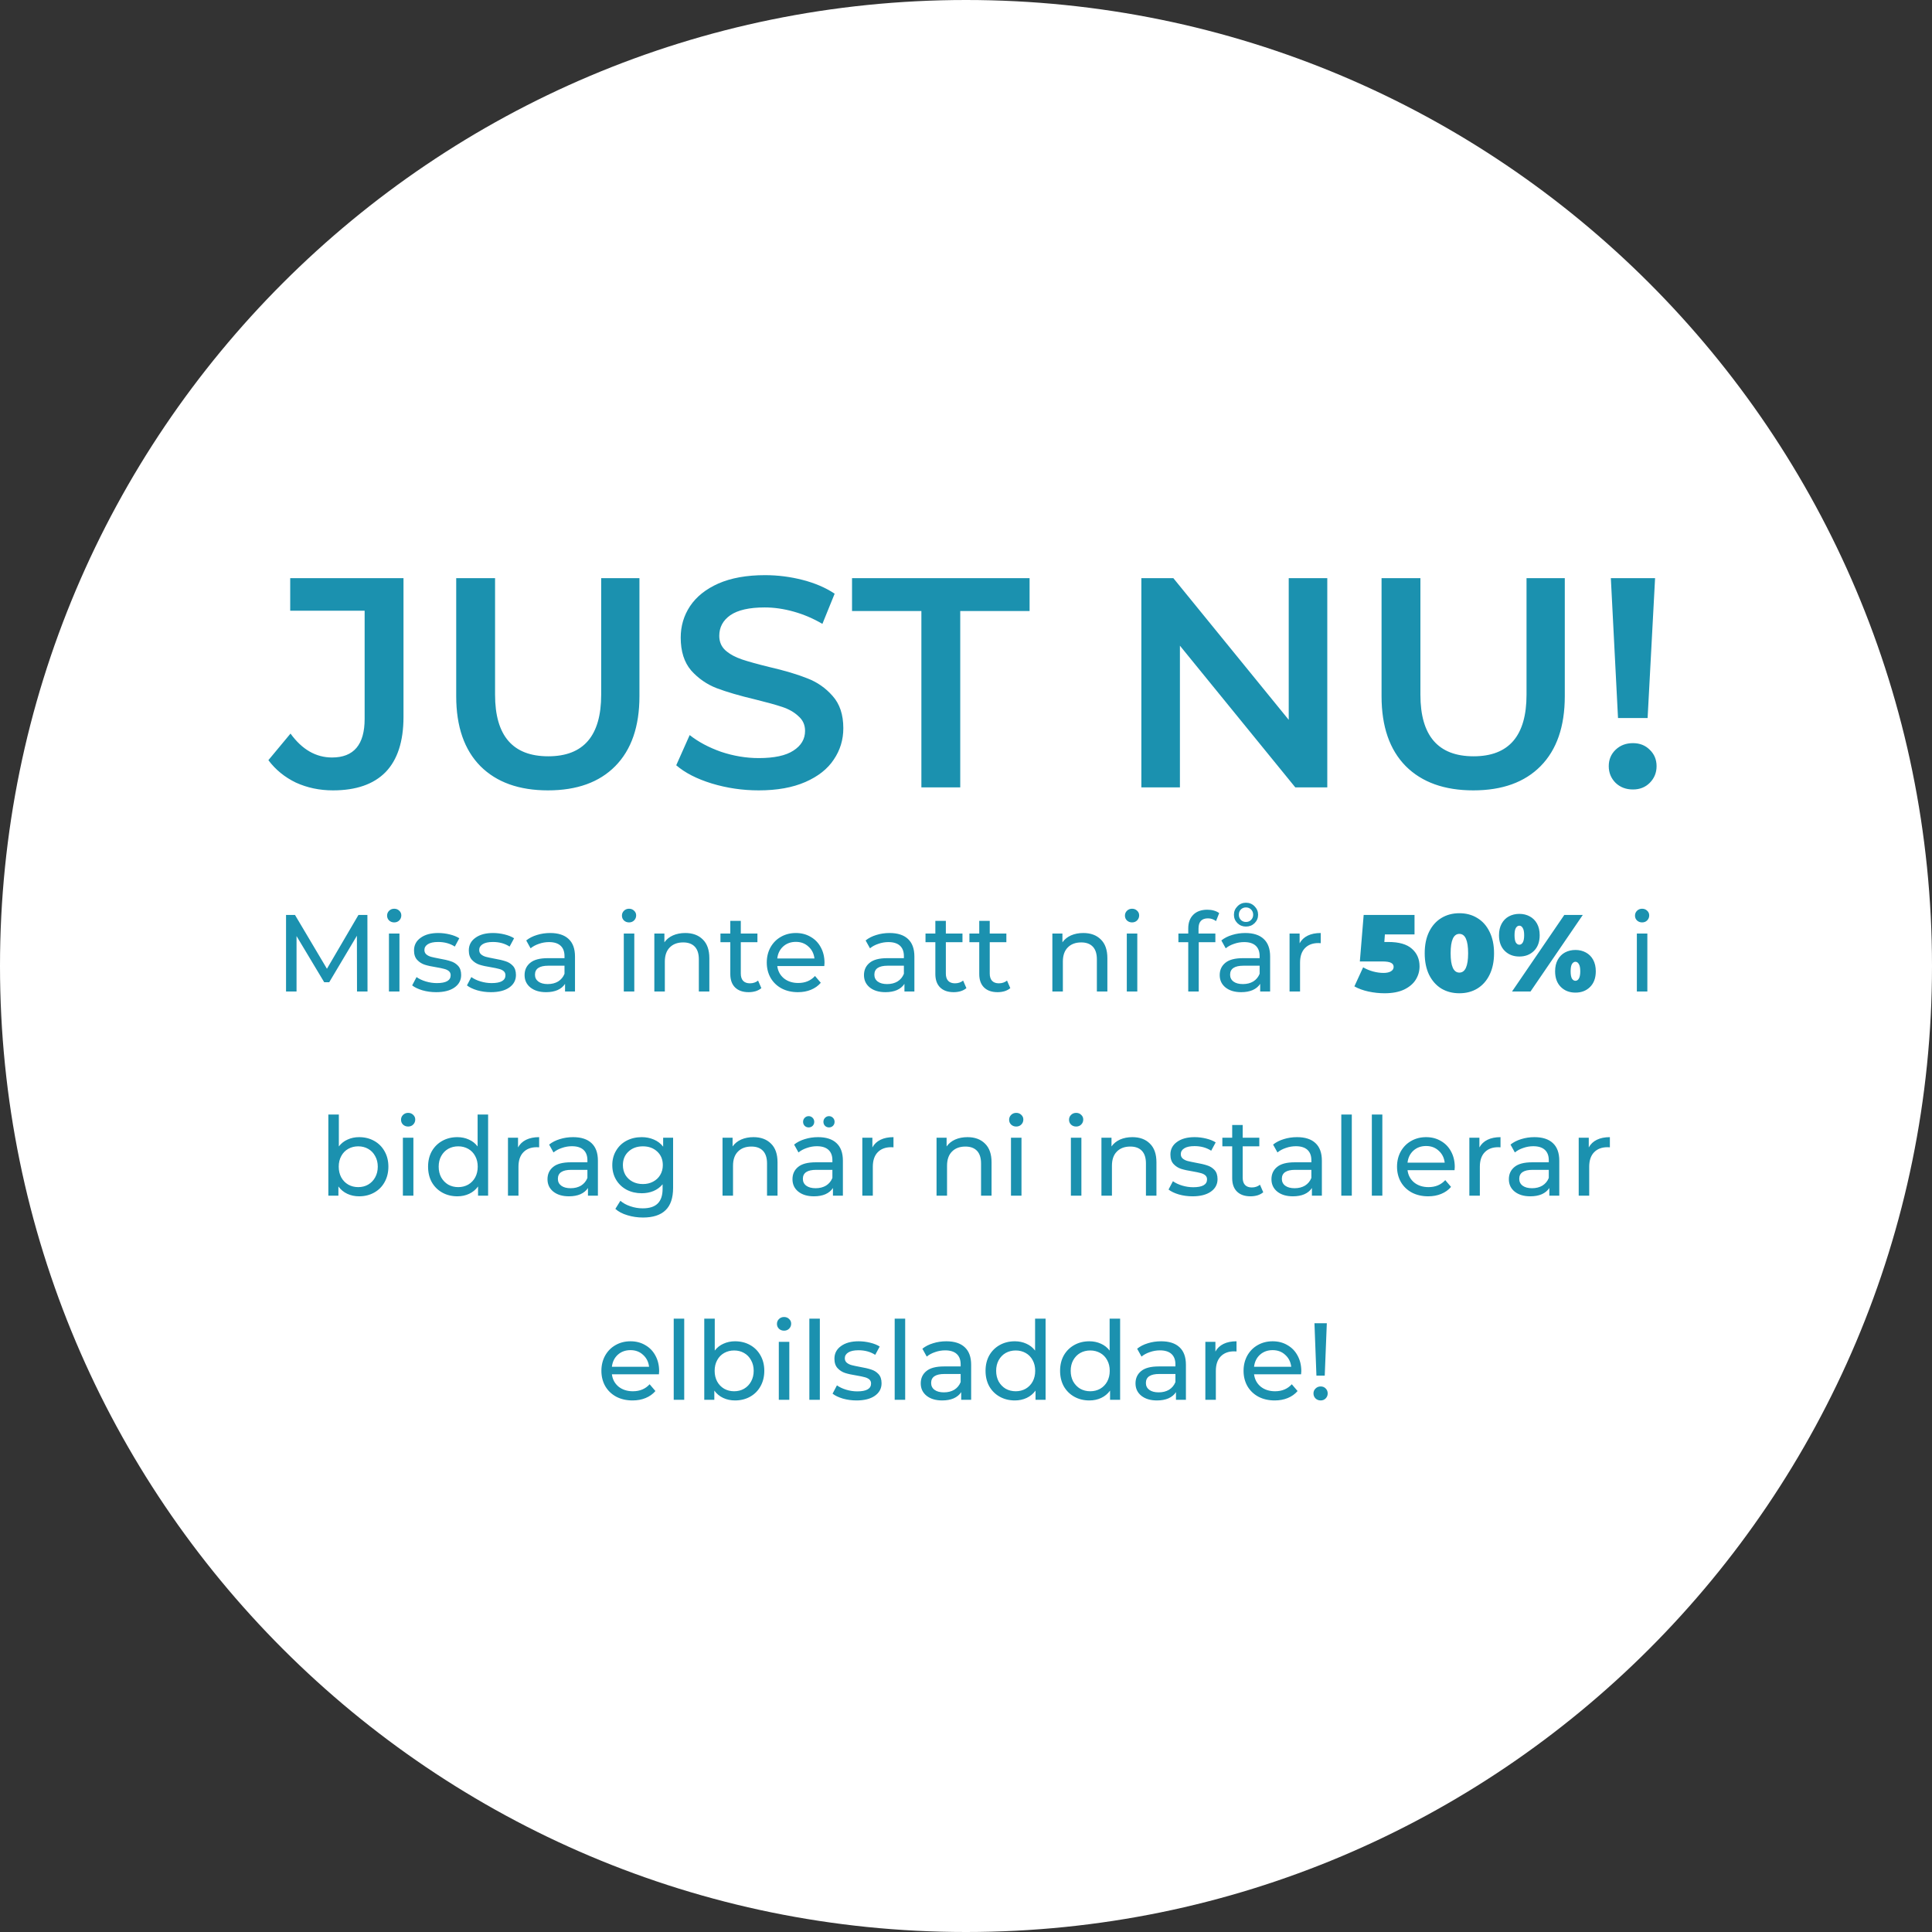 <svg xmlns="http://www.w3.org/2000/svg" width="265" height="265" viewBox="0 0 265 265" fill="none"><rect x="0" y="0" width="265" height="265" fill="#333333" stroke="none"/><path d="M132.5 265C205.678 265 265 205.678 265 132.5C265 59.322 205.678 0 132.5 0C59.322 0 0 59.322 0 132.5C0 205.678 59.322 265 132.5 265Z" fill="white"></path><path d="M45.669 108.41C43.838 108.41 42.143 108.055 40.585 107.344C39.054 106.606 37.797 105.581 36.813 104.269L39.847 100.62C41.432 102.807 43.332 103.9 45.546 103.9C48.526 103.9 50.015 102.137 50.015 98.611V83.769H39.806V79.3H55.345V98.324C55.345 101.686 54.525 104.214 52.885 105.909C51.245 107.576 48.84 108.41 45.669 108.41ZM75.162 108.41C71.199 108.41 68.11 107.303 65.896 105.089C63.682 102.848 62.575 99.65 62.575 95.495V79.3H67.905V95.29C67.905 100.921 70.338 103.736 75.203 103.736C80.041 103.736 82.46 100.921 82.46 95.29V79.3H87.708V95.495C87.708 99.65 86.601 102.848 84.387 105.089C82.201 107.303 79.126 108.41 75.162 108.41ZM104.07 108.41C101.856 108.41 99.71 108.096 97.633 107.467C95.583 106.838 93.957 106.005 92.754 104.966L94.599 100.825C95.774 101.754 97.209 102.52 98.904 103.121C100.626 103.695 102.348 103.982 104.07 103.982C106.202 103.982 107.787 103.64 108.826 102.957C109.892 102.274 110.425 101.372 110.425 100.251C110.425 99.431 110.124 98.761 109.523 98.242C108.949 97.695 108.211 97.272 107.309 96.971C106.407 96.67 105.177 96.329 103.619 95.946C101.432 95.427 99.656 94.907 98.289 94.388C96.95 93.869 95.788 93.062 94.804 91.969C93.847 90.848 93.369 89.345 93.369 87.459C93.369 85.874 93.793 84.439 94.64 83.154C95.514 81.842 96.813 80.803 98.535 80.038C100.284 79.273 102.416 78.89 104.931 78.89C106.68 78.89 108.402 79.109 110.097 79.546C111.792 79.983 113.254 80.612 114.484 81.432L112.803 85.573C111.546 84.835 110.234 84.275 108.867 83.892C107.5 83.509 106.175 83.318 104.89 83.318C102.785 83.318 101.214 83.673 100.175 84.384C99.163 85.095 98.658 86.038 98.658 87.213C98.658 88.033 98.945 88.703 99.519 89.222C100.12 89.741 100.872 90.151 101.774 90.452C102.676 90.753 103.906 91.094 105.464 91.477C107.596 91.969 109.345 92.488 110.712 93.035C112.079 93.554 113.24 94.361 114.197 95.454C115.181 96.547 115.673 98.023 115.673 99.882C115.673 101.467 115.236 102.902 114.361 104.187C113.514 105.472 112.215 106.497 110.466 107.262C108.717 108.027 106.585 108.41 104.07 108.41ZM126.38 83.81H116.868V79.3H141.222V83.81H131.71V108H126.38V83.81ZM182.055 79.3V108H177.668L161.842 88.566V108H156.553V79.3H160.94L176.766 98.734V79.3H182.055ZM202.086 108.41C198.123 108.41 195.034 107.303 192.82 105.089C190.606 102.848 189.499 99.65 189.499 95.495V79.3H194.829V95.29C194.829 100.921 197.262 103.736 202.127 103.736C206.965 103.736 209.384 100.921 209.384 95.29V79.3H214.632V95.495C214.632 99.65 213.525 102.848 211.311 105.089C209.124 107.303 206.049 108.41 202.086 108.41ZM220.949 79.3H227.017L225.992 98.488H221.933L220.949 79.3ZM223.983 108.287C223.026 108.287 222.233 107.986 221.605 107.385C220.976 106.756 220.662 105.991 220.662 105.089C220.662 104.187 220.976 103.435 221.605 102.834C222.233 102.233 223.026 101.932 223.983 101.932C224.912 101.932 225.677 102.233 226.279 102.834C226.907 103.435 227.222 104.187 227.222 105.089C227.222 105.991 226.907 106.756 226.279 107.385C225.677 107.986 224.912 108.287 223.983 108.287Z" fill="#1B91AF"></path><path d="M48.969 136L48.954 128.35L45.159 134.725H44.469L40.674 128.395V136H39.234V125.5H40.464L44.844 132.88L49.164 125.5H50.394L50.409 136H48.969ZM53.35 128.05H54.79V136H53.35V128.05ZM54.07 126.52C53.79 126.52 53.555 126.43 53.365 126.25C53.185 126.07 53.095 125.85 53.095 125.59C53.095 125.33 53.185 125.11 53.365 124.93C53.555 124.74 53.79 124.645 54.07 124.645C54.35 124.645 54.58 124.735 54.76 124.915C54.95 125.085 55.045 125.3 55.045 125.56C55.045 125.83 54.95 126.06 54.76 126.25C54.58 126.43 54.35 126.52 54.07 126.52ZM59.819 136.09C59.169 136.09 58.544 136.005 57.944 135.835C57.344 135.655 56.874 135.43 56.534 135.16L57.134 134.02C57.484 134.27 57.909 134.47 58.409 134.62C58.909 134.77 59.414 134.845 59.924 134.845C61.184 134.845 61.814 134.485 61.814 133.765C61.814 133.525 61.729 133.335 61.559 133.195C61.389 133.055 61.174 132.955 60.914 132.895C60.664 132.825 60.304 132.75 59.834 132.67C59.194 132.57 58.669 132.455 58.259 132.325C57.859 132.195 57.514 131.975 57.224 131.665C56.934 131.355 56.789 130.92 56.789 130.36C56.789 129.64 57.089 129.065 57.689 128.635C58.289 128.195 59.094 127.975 60.104 127.975C60.634 127.975 61.164 128.04 61.694 128.17C62.224 128.3 62.659 128.475 62.999 128.695L62.384 129.835C61.734 129.415 60.969 129.205 60.089 129.205C59.479 129.205 59.014 129.305 58.694 129.505C58.374 129.705 58.214 129.97 58.214 130.3C58.214 130.56 58.304 130.765 58.484 130.915C58.664 131.065 58.884 131.175 59.144 131.245C59.414 131.315 59.789 131.395 60.269 131.485C60.909 131.595 61.424 131.715 61.814 131.845C62.214 131.965 62.554 132.175 62.834 132.475C63.114 132.775 63.254 133.195 63.254 133.735C63.254 134.455 62.944 135.03 62.324 135.46C61.714 135.88 60.879 136.09 59.819 136.09ZM67.334 136.09C66.684 136.09 66.059 136.005 65.459 135.835C64.859 135.655 64.389 135.43 64.049 135.16L64.649 134.02C64.999 134.27 65.424 134.47 65.924 134.62C66.424 134.77 66.929 134.845 67.439 134.845C68.699 134.845 69.329 134.485 69.329 133.765C69.329 133.525 69.244 133.335 69.074 133.195C68.904 133.055 68.689 132.955 68.429 132.895C68.179 132.825 67.819 132.75 67.349 132.67C66.709 132.57 66.184 132.455 65.774 132.325C65.374 132.195 65.029 131.975 64.739 131.665C64.449 131.355 64.304 130.92 64.304 130.36C64.304 129.64 64.604 129.065 65.204 128.635C65.804 128.195 66.609 127.975 67.619 127.975C68.149 127.975 68.679 128.04 69.209 128.17C69.739 128.3 70.174 128.475 70.514 128.695L69.899 129.835C69.249 129.415 68.484 129.205 67.604 129.205C66.994 129.205 66.529 129.305 66.209 129.505C65.889 129.705 65.729 129.97 65.729 130.3C65.729 130.56 65.819 130.765 65.999 130.915C66.179 131.065 66.399 131.175 66.659 131.245C66.929 131.315 67.304 131.395 67.784 131.485C68.424 131.595 68.939 131.715 69.329 131.845C69.729 131.965 70.069 132.175 70.349 132.475C70.629 132.775 70.769 133.195 70.769 133.735C70.769 134.455 70.459 135.03 69.839 135.46C69.229 135.88 68.394 136.09 67.334 136.09ZM75.464 127.975C76.564 127.975 77.404 128.245 77.984 128.785C78.574 129.325 78.869 130.13 78.869 131.2V136H77.504V134.95C77.264 135.32 76.919 135.605 76.469 135.805C76.029 135.995 75.504 136.09 74.894 136.09C74.004 136.09 73.289 135.875 72.749 135.445C72.219 135.015 71.954 134.45 71.954 133.75C71.954 133.05 72.209 132.49 72.719 132.07C73.229 131.64 74.039 131.425 75.149 131.425H77.429V131.14C77.429 130.52 77.249 130.045 76.889 129.715C76.529 129.385 75.999 129.22 75.299 129.22C74.829 129.22 74.369 129.3 73.919 129.46C73.469 129.61 73.089 129.815 72.779 130.075L72.179 128.995C72.589 128.665 73.079 128.415 73.649 128.245C74.219 128.065 74.824 127.975 75.464 127.975ZM75.134 134.98C75.684 134.98 76.159 134.86 76.559 134.62C76.959 134.37 77.249 134.02 77.429 133.57V132.46H75.209C73.989 132.46 73.379 132.87 73.379 133.69C73.379 134.09 73.534 134.405 73.844 134.635C74.154 134.865 74.584 134.98 75.134 134.98ZM85.562 128.05H87.002V136H85.562V128.05ZM86.282 126.52C86.002 126.52 85.767 126.43 85.577 126.25C85.397 126.07 85.307 125.85 85.307 125.59C85.307 125.33 85.397 125.11 85.577 124.93C85.767 124.74 86.002 124.645 86.282 124.645C86.562 124.645 86.792 124.735 86.972 124.915C87.162 125.085 87.257 125.3 87.257 125.56C87.257 125.83 87.162 126.06 86.972 126.25C86.792 126.43 86.562 126.52 86.282 126.52ZM93.996 127.975C95.006 127.975 95.806 128.27 96.396 128.86C96.996 129.44 97.296 130.295 97.296 131.425V136H95.856V131.59C95.856 130.82 95.671 130.24 95.301 129.85C94.931 129.46 94.401 129.265 93.711 129.265C92.931 129.265 92.316 129.495 91.866 129.955C91.416 130.405 91.191 131.055 91.191 131.905V136H89.751V128.05H91.131V129.25C91.421 128.84 91.811 128.525 92.301 128.305C92.801 128.085 93.366 127.975 93.996 127.975ZM104.431 135.535C104.221 135.715 103.961 135.855 103.651 135.955C103.341 136.045 103.021 136.09 102.691 136.09C101.891 136.09 101.271 135.875 100.831 135.445C100.391 135.015 100.171 134.4 100.171 133.6V129.235H98.821V128.05H100.171V126.31H101.611V128.05H103.891V129.235H101.611V133.54C101.611 133.97 101.716 134.3 101.926 134.53C102.146 134.76 102.456 134.875 102.856 134.875C103.296 134.875 103.671 134.75 103.981 134.5L104.431 135.535ZM113.093 132.07C113.093 132.18 113.083 132.325 113.063 132.505H106.613C106.703 133.205 107.008 133.77 107.528 134.2C108.058 134.62 108.713 134.83 109.493 134.83C110.443 134.83 111.208 134.51 111.788 133.87L112.583 134.8C112.223 135.22 111.773 135.54 111.233 135.76C110.703 135.98 110.108 136.09 109.448 136.09C108.608 136.09 107.863 135.92 107.213 135.58C106.563 135.23 106.058 134.745 105.698 134.125C105.348 133.505 105.173 132.805 105.173 132.025C105.173 131.255 105.343 130.56 105.683 129.94C106.033 129.32 106.508 128.84 107.108 128.5C107.718 128.15 108.403 127.975 109.163 127.975C109.923 127.975 110.598 128.15 111.188 128.5C111.788 128.84 112.253 129.32 112.583 129.94C112.923 130.56 113.093 131.27 113.093 132.07ZM109.163 129.19C108.473 129.19 107.893 129.4 107.423 129.82C106.963 130.24 106.693 130.79 106.613 131.47H111.713C111.633 130.8 111.358 130.255 110.888 129.835C110.428 129.405 109.853 129.19 109.163 129.19ZM122.016 127.975C123.116 127.975 123.956 128.245 124.536 128.785C125.126 129.325 125.421 130.13 125.421 131.2V136H124.056V134.95C123.816 135.32 123.471 135.605 123.021 135.805C122.581 135.995 122.056 136.09 121.446 136.09C120.556 136.09 119.841 135.875 119.301 135.445C118.771 135.015 118.506 134.45 118.506 133.75C118.506 133.05 118.761 132.49 119.271 132.07C119.781 131.64 120.591 131.425 121.701 131.425H123.981V131.14C123.981 130.52 123.801 130.045 123.441 129.715C123.081 129.385 122.551 129.22 121.851 129.22C121.381 129.22 120.921 129.3 120.471 129.46C120.021 129.61 119.641 129.815 119.331 130.075L118.731 128.995C119.141 128.665 119.631 128.415 120.201 128.245C120.771 128.065 121.376 127.975 122.016 127.975ZM121.686 134.98C122.236 134.98 122.711 134.86 123.111 134.62C123.511 134.37 123.801 134.02 123.981 133.57V132.46H121.761C120.541 132.46 119.931 132.87 119.931 133.69C119.931 134.09 120.086 134.405 120.396 134.635C120.706 134.865 121.136 134.98 121.686 134.98ZM132.556 135.535C132.346 135.715 132.086 135.855 131.776 135.955C131.466 136.045 131.146 136.09 130.816 136.09C130.016 136.09 129.396 135.875 128.956 135.445C128.516 135.015 128.296 134.4 128.296 133.6V129.235H126.946V128.05H128.296V126.31H129.736V128.05H132.016V129.235H129.736V133.54C129.736 133.97 129.841 134.3 130.051 134.53C130.271 134.76 130.581 134.875 130.981 134.875C131.421 134.875 131.796 134.75 132.106 134.5L132.556 135.535ZM138.577 135.535C138.367 135.715 138.107 135.855 137.797 135.955C137.487 136.045 137.167 136.09 136.837 136.09C136.037 136.09 135.417 135.875 134.977 135.445C134.537 135.015 134.317 134.4 134.317 133.6V129.235H132.967V128.05H134.317V126.31H135.757V128.05H138.037V129.235H135.757V133.54C135.757 133.97 135.862 134.3 136.072 134.53C136.292 134.76 136.602 134.875 137.002 134.875C137.442 134.875 137.817 134.75 138.127 134.5L138.577 135.535ZM148.591 127.975C149.601 127.975 150.401 128.27 150.991 128.86C151.591 129.44 151.891 130.295 151.891 131.425V136H150.451V131.59C150.451 130.82 150.266 130.24 149.896 129.85C149.526 129.46 148.996 129.265 148.306 129.265C147.526 129.265 146.911 129.495 146.461 129.955C146.011 130.405 145.786 131.055 145.786 131.905V136H144.346V128.05H145.726V129.25C146.016 128.84 146.406 128.525 146.896 128.305C147.396 128.085 147.961 127.975 148.591 127.975ZM154.556 128.05H155.996V136H154.556V128.05ZM155.276 126.52C154.996 126.52 154.761 126.43 154.571 126.25C154.391 126.07 154.301 125.85 154.301 125.59C154.301 125.33 154.391 125.11 154.571 124.93C154.761 124.74 154.996 124.645 155.276 124.645C155.556 124.645 155.786 124.735 155.966 124.915C156.156 125.085 156.251 125.3 156.251 125.56C156.251 125.83 156.156 126.06 155.966 126.25C155.786 126.43 155.556 126.52 155.276 126.52ZM165.684 125.965C164.824 125.965 164.394 126.43 164.394 127.36V128.05H166.704V129.235H164.424V136H162.984V129.235H161.634V128.05H162.984V127.345C162.984 126.555 163.214 125.93 163.674 125.47C164.134 125.01 164.779 124.78 165.609 124.78C165.929 124.78 166.229 124.82 166.509 124.9C166.789 124.98 167.029 125.095 167.229 125.245L166.794 126.34C166.464 126.09 166.094 125.965 165.684 125.965ZM170.81 127.975C171.91 127.975 172.75 128.245 173.33 128.785C173.92 129.325 174.215 130.13 174.215 131.2V136H172.85V134.95C172.61 135.32 172.265 135.605 171.815 135.805C171.375 135.995 170.85 136.09 170.24 136.09C169.35 136.09 168.635 135.875 168.095 135.445C167.565 135.015 167.3 134.45 167.3 133.75C167.3 133.05 167.555 132.49 168.065 132.07C168.575 131.64 169.385 131.425 170.495 131.425H172.775V131.14C172.775 130.52 172.595 130.045 172.235 129.715C171.875 129.385 171.345 129.22 170.645 129.22C170.175 129.22 169.715 129.3 169.265 129.46C168.815 129.61 168.435 129.815 168.125 130.075L167.525 128.995C167.935 128.665 168.425 128.415 168.995 128.245C169.565 128.065 170.17 127.975 170.81 127.975ZM170.48 134.98C171.03 134.98 171.505 134.86 171.905 134.62C172.305 134.37 172.595 134.02 172.775 133.57V132.46H170.555C169.335 132.46 168.725 132.87 168.725 133.69C168.725 134.09 168.88 134.405 169.19 134.635C169.5 134.865 169.93 134.98 170.48 134.98ZM170.9 127.09C170.44 127.09 170.05 126.935 169.73 126.625C169.41 126.305 169.25 125.92 169.25 125.47C169.25 125.02 169.41 124.635 169.73 124.315C170.05 123.985 170.44 123.82 170.9 123.82C171.37 123.82 171.765 123.985 172.085 124.315C172.405 124.635 172.565 125.02 172.565 125.47C172.565 125.92 172.405 126.305 172.085 126.625C171.765 126.935 171.37 127.09 170.9 127.09ZM170.9 126.46C171.19 126.46 171.425 126.365 171.605 126.175C171.795 125.985 171.89 125.75 171.89 125.47C171.89 125.18 171.795 124.94 171.605 124.75C171.415 124.56 171.18 124.465 170.9 124.465C170.62 124.465 170.385 124.56 170.195 124.75C170.015 124.94 169.925 125.18 169.925 125.47C169.925 125.75 170.015 125.985 170.195 126.175C170.385 126.365 170.62 126.46 170.9 126.46ZM178.26 129.385C178.51 128.925 178.88 128.575 179.37 128.335C179.86 128.095 180.455 127.975 181.155 127.975V129.37C181.075 129.36 180.965 129.355 180.825 129.355C180.045 129.355 179.43 129.59 178.98 130.06C178.54 130.52 178.32 131.18 178.32 132.04V136H176.88V128.05H178.26V129.385ZM190.421 129.205C191.891 129.205 192.971 129.515 193.661 130.135C194.361 130.745 194.711 131.55 194.711 132.55C194.711 133.21 194.536 133.82 194.186 134.38C193.846 134.93 193.316 135.38 192.596 135.73C191.876 136.07 190.981 136.24 189.911 136.24C189.171 136.24 188.431 136.16 187.691 136C186.961 135.84 186.321 135.605 185.771 135.295L186.971 132.685C187.411 132.935 187.871 133.125 188.351 133.255C188.841 133.385 189.316 133.45 189.776 133.45C190.186 133.45 190.516 133.38 190.766 133.24C191.026 133.09 191.156 132.885 191.156 132.625C191.156 132.375 191.041 132.19 190.811 132.07C190.581 131.94 190.166 131.875 189.566 131.875H186.521L187.046 125.5H194.021V128.17H189.956L189.881 129.205H190.421ZM200.173 136.24C199.243 136.24 198.418 136.025 197.698 135.595C196.988 135.155 196.428 134.525 196.018 133.705C195.618 132.875 195.418 131.89 195.418 130.75C195.418 129.61 195.618 128.63 196.018 127.81C196.428 126.98 196.988 126.35 197.698 125.92C198.418 125.48 199.243 125.26 200.173 125.26C201.103 125.26 201.923 125.48 202.633 125.92C203.353 126.35 203.913 126.98 204.313 127.81C204.723 128.63 204.928 129.61 204.928 130.75C204.928 131.89 204.723 132.875 204.313 133.705C203.913 134.525 203.353 135.155 202.633 135.595C201.923 136.025 201.103 136.24 200.173 136.24ZM200.173 133.405C200.973 133.405 201.373 132.52 201.373 130.75C201.373 128.98 200.973 128.095 200.173 128.095C199.373 128.095 198.973 128.98 198.973 130.75C198.973 132.52 199.373 133.405 200.173 133.405ZM208.399 131.2C207.579 131.2 206.909 130.94 206.389 130.42C205.869 129.9 205.609 129.185 205.609 128.275C205.609 127.665 205.729 127.14 205.969 126.7C206.209 126.26 206.539 125.925 206.959 125.695C207.389 125.465 207.869 125.35 208.399 125.35C208.929 125.35 209.404 125.465 209.824 125.695C210.254 125.925 210.589 126.26 210.829 126.7C211.069 127.14 211.189 127.665 211.189 128.275C211.189 129.185 210.929 129.9 210.409 130.42C209.889 130.94 209.219 131.2 208.399 131.2ZM214.564 125.5H217.099L209.929 136H207.394L214.564 125.5ZM208.399 129.58C208.589 129.58 208.744 129.48 208.864 129.28C208.994 129.07 209.059 128.735 209.059 128.275C209.059 127.815 208.994 127.485 208.864 127.285C208.744 127.075 208.589 126.97 208.399 126.97C208.209 126.97 208.049 127.075 207.919 127.285C207.799 127.485 207.739 127.815 207.739 128.275C207.739 128.735 207.799 129.07 207.919 129.28C208.049 129.48 208.209 129.58 208.399 129.58ZM216.094 136.15C215.274 136.15 214.604 135.89 214.084 135.37C213.564 134.85 213.304 134.135 213.304 133.225C213.304 132.615 213.424 132.09 213.664 131.65C213.904 131.21 214.234 130.875 214.654 130.645C215.084 130.415 215.564 130.3 216.094 130.3C216.624 130.3 217.099 130.415 217.519 130.645C217.949 130.875 218.284 131.21 218.524 131.65C218.764 132.09 218.884 132.615 218.884 133.225C218.884 134.135 218.624 134.85 218.104 135.37C217.584 135.89 216.914 136.15 216.094 136.15ZM216.094 134.53C216.284 134.53 216.439 134.43 216.559 134.23C216.689 134.02 216.754 133.685 216.754 133.225C216.754 132.765 216.689 132.435 216.559 132.235C216.439 132.025 216.284 131.92 216.094 131.92C215.904 131.92 215.744 132.025 215.614 132.235C215.494 132.435 215.434 132.765 215.434 133.225C215.434 133.685 215.494 134.02 215.614 134.23C215.744 134.43 215.904 134.53 216.094 134.53ZM224.517 128.05H225.957V136H224.517V128.05ZM225.237 126.52C224.957 126.52 224.722 126.43 224.532 126.25C224.352 126.07 224.262 125.85 224.262 125.59C224.262 125.33 224.352 125.11 224.532 124.93C224.722 124.74 224.957 124.645 225.237 124.645C225.517 124.645 225.747 124.735 225.927 124.915C226.117 125.085 226.212 125.3 226.212 125.56C226.212 125.83 226.117 126.06 225.927 126.25C225.747 126.43 225.517 126.52 225.237 126.52ZM49.252 155.975C50.022 155.975 50.712 156.145 51.322 156.485C51.932 156.825 52.407 157.3 52.747 157.91C53.097 158.52 53.272 159.225 53.272 160.025C53.272 160.825 53.097 161.535 52.747 162.155C52.407 162.765 51.932 163.24 51.322 163.58C50.712 163.92 50.022 164.09 49.252 164.09C48.662 164.09 48.122 163.975 47.632 163.745C47.142 163.515 46.737 163.18 46.417 162.74V164H45.037V152.87H46.477V157.25C46.797 156.83 47.197 156.515 47.677 156.305C48.157 156.085 48.682 155.975 49.252 155.975ZM49.132 162.83C49.642 162.83 50.097 162.715 50.497 162.485C50.907 162.245 51.227 161.915 51.457 161.495C51.697 161.065 51.817 160.575 51.817 160.025C51.817 159.475 51.697 158.99 51.457 158.57C51.227 158.14 50.907 157.81 50.497 157.58C50.097 157.35 49.642 157.235 49.132 157.235C48.632 157.235 48.177 157.35 47.767 157.58C47.357 157.81 47.037 158.14 46.807 158.57C46.577 158.99 46.462 159.475 46.462 160.025C46.462 160.575 46.577 161.065 46.807 161.495C47.037 161.915 47.357 162.245 47.767 162.485C48.177 162.715 48.632 162.83 49.132 162.83ZM55.261 156.05H56.702V164H55.261V156.05ZM55.981 154.52C55.702 154.52 55.467 154.43 55.276 154.25C55.096 154.07 55.007 153.85 55.007 153.59C55.007 153.33 55.096 153.11 55.276 152.93C55.467 152.74 55.702 152.645 55.981 152.645C56.261 152.645 56.492 152.735 56.672 152.915C56.861 153.085 56.956 153.3 56.956 153.56C56.956 153.83 56.861 154.06 56.672 154.25C56.492 154.43 56.261 154.52 55.981 154.52ZM66.951 152.87V164H65.571V162.74C65.251 163.18 64.846 163.515 64.356 163.745C63.866 163.975 63.326 164.09 62.736 164.09C61.966 164.09 61.276 163.92 60.666 163.58C60.056 163.24 59.576 162.765 59.226 162.155C58.886 161.535 58.716 160.825 58.716 160.025C58.716 159.225 58.886 158.52 59.226 157.91C59.576 157.3 60.056 156.825 60.666 156.485C61.276 156.145 61.966 155.975 62.736 155.975C63.306 155.975 63.831 156.085 64.311 156.305C64.791 156.515 65.191 156.83 65.511 157.25V152.87H66.951ZM62.856 162.83C63.356 162.83 63.811 162.715 64.221 162.485C64.631 162.245 64.951 161.915 65.181 161.495C65.411 161.065 65.526 160.575 65.526 160.025C65.526 159.475 65.411 158.99 65.181 158.57C64.951 158.14 64.631 157.81 64.221 157.58C63.811 157.35 63.356 157.235 62.856 157.235C62.346 157.235 61.886 157.35 61.476 157.58C61.076 157.81 60.756 158.14 60.516 158.57C60.286 158.99 60.171 159.475 60.171 160.025C60.171 160.575 60.286 161.065 60.516 161.495C60.756 161.915 61.076 162.245 61.476 162.485C61.886 162.715 62.346 162.83 62.856 162.83ZM71.055 157.385C71.305 156.925 71.675 156.575 72.165 156.335C72.656 156.095 73.251 155.975 73.951 155.975V157.37C73.871 157.36 73.76 157.355 73.621 157.355C72.841 157.355 72.225 157.59 71.775 158.06C71.335 158.52 71.115 159.18 71.115 160.04V164H69.675V156.05H71.055V157.385ZM78.606 155.975C79.706 155.975 80.546 156.245 81.126 156.785C81.716 157.325 82.011 158.13 82.011 159.2V164H80.646V162.95C80.406 163.32 80.061 163.605 79.611 163.805C79.171 163.995 78.646 164.09 78.036 164.09C77.146 164.09 76.431 163.875 75.891 163.445C75.361 163.015 75.096 162.45 75.096 161.75C75.096 161.05 75.351 160.49 75.861 160.07C76.371 159.64 77.181 159.425 78.291 159.425H80.571V159.14C80.571 158.52 80.391 158.045 80.031 157.715C79.671 157.385 79.141 157.22 78.441 157.22C77.971 157.22 77.511 157.3 77.061 157.46C76.611 157.61 76.231 157.815 75.921 158.075L75.321 156.995C75.731 156.665 76.221 156.415 76.791 156.245C77.361 156.065 77.966 155.975 78.606 155.975ZM78.276 162.98C78.826 162.98 79.301 162.86 79.701 162.62C80.101 162.37 80.391 162.02 80.571 161.57V160.46H78.351C77.131 160.46 76.521 160.87 76.521 161.69C76.521 162.09 76.676 162.405 76.986 162.635C77.296 162.865 77.726 162.98 78.276 162.98ZM92.325 156.05V162.92C92.325 164.31 91.98 165.335 91.29 165.995C90.6 166.665 89.57 167 88.2 167C87.45 167 86.734 166.895 86.055 166.685C85.374 166.485 84.825 166.195 84.404 165.815L85.094 164.705C85.465 165.025 85.919 165.275 86.46 165.455C87.01 165.645 87.575 165.74 88.154 165.74C89.085 165.74 89.769 165.52 90.21 165.08C90.659 164.64 90.885 163.97 90.885 163.07V162.44C90.544 162.85 90.124 163.16 89.624 163.37C89.135 163.57 88.6 163.67 88.019 163.67C87.26 163.67 86.57 163.51 85.95 163.19C85.34 162.86 84.859 162.405 84.51 161.825C84.159 161.235 83.984 160.565 83.984 159.815C83.984 159.065 84.159 158.4 84.51 157.82C84.859 157.23 85.34 156.775 85.95 156.455C86.57 156.135 87.26 155.975 88.019 155.975C88.62 155.975 89.174 156.085 89.684 156.305C90.204 156.525 90.629 156.85 90.96 157.28V156.05H92.325ZM88.184 162.41C88.704 162.41 89.169 162.3 89.579 162.08C89.999 161.86 90.325 161.555 90.555 161.165C90.794 160.765 90.915 160.315 90.915 159.815C90.915 159.045 90.659 158.425 90.15 157.955C89.639 157.475 88.984 157.235 88.184 157.235C87.374 157.235 86.715 157.475 86.204 157.955C85.695 158.425 85.439 159.045 85.439 159.815C85.439 160.315 85.555 160.765 85.784 161.165C86.025 161.555 86.35 161.86 86.76 162.08C87.18 162.3 87.654 162.41 88.184 162.41ZM103.349 155.975C104.359 155.975 105.159 156.27 105.749 156.86C106.349 157.44 106.649 158.295 106.649 159.425V164H105.209V159.59C105.209 158.82 105.024 158.24 104.654 157.85C104.284 157.46 103.754 157.265 103.064 157.265C102.284 157.265 101.669 157.495 101.219 157.955C100.769 158.405 100.544 159.055 100.544 159.905V164H99.104V156.05H100.484V157.25C100.774 156.84 101.164 156.525 101.654 156.305C102.154 156.085 102.719 155.975 103.349 155.975ZM112.209 155.975C113.309 155.975 114.149 156.245 114.729 156.785C115.319 157.325 115.614 158.13 115.614 159.2V164H114.249V162.95C114.009 163.32 113.664 163.605 113.214 163.805C112.774 163.995 112.249 164.09 111.639 164.09C110.749 164.09 110.034 163.875 109.494 163.445C108.964 163.015 108.699 162.45 108.699 161.75C108.699 161.05 108.954 160.49 109.464 160.07C109.974 159.64 110.784 159.425 111.894 159.425H114.174V159.14C114.174 158.52 113.994 158.045 113.634 157.715C113.274 157.385 112.744 157.22 112.044 157.22C111.574 157.22 111.114 157.3 110.664 157.46C110.214 157.61 109.834 157.815 109.524 158.075L108.924 156.995C109.334 156.665 109.824 156.415 110.394 156.245C110.964 156.065 111.569 155.975 112.209 155.975ZM111.879 162.98C112.429 162.98 112.904 162.86 113.304 162.62C113.704 162.37 113.994 162.02 114.174 161.57V160.46H111.954C110.734 160.46 110.124 160.87 110.124 161.69C110.124 162.09 110.279 162.405 110.589 162.635C110.899 162.865 111.329 162.98 111.879 162.98ZM110.919 154.64C110.709 154.64 110.529 154.57 110.379 154.43C110.229 154.28 110.154 154.095 110.154 153.875C110.154 153.655 110.229 153.47 110.379 153.32C110.529 153.17 110.709 153.095 110.919 153.095C111.129 153.095 111.309 153.17 111.459 153.32C111.609 153.47 111.684 153.655 111.684 153.875C111.684 154.095 111.609 154.28 111.459 154.43C111.309 154.57 111.129 154.64 110.919 154.64ZM113.709 154.64C113.499 154.64 113.319 154.57 113.169 154.43C113.019 154.28 112.944 154.095 112.944 153.875C112.944 153.655 113.019 153.47 113.169 153.32C113.319 153.17 113.499 153.095 113.709 153.095C113.919 153.095 114.099 153.17 114.249 153.32C114.399 153.47 114.474 153.655 114.474 153.875C114.474 154.095 114.399 154.28 114.249 154.43C114.099 154.57 113.919 154.64 113.709 154.64ZM119.659 157.385C119.909 156.925 120.279 156.575 120.769 156.335C121.259 156.095 121.854 155.975 122.554 155.975V157.37C122.474 157.36 122.364 157.355 122.224 157.355C121.444 157.355 120.829 157.59 120.379 158.06C119.939 158.52 119.719 159.18 119.719 160.04V164H118.279V156.05H119.659V157.385ZM132.705 155.975C133.715 155.975 134.515 156.27 135.105 156.86C135.705 157.44 136.005 158.295 136.005 159.425V164H134.565V159.59C134.565 158.82 134.38 158.24 134.01 157.85C133.64 157.46 133.11 157.265 132.42 157.265C131.64 157.265 131.025 157.495 130.575 157.955C130.125 158.405 129.9 159.055 129.9 159.905V164H128.46V156.05H129.84V157.25C130.13 156.84 130.52 156.525 131.01 156.305C131.51 156.085 132.075 155.975 132.705 155.975ZM138.67 156.05H140.11V164H138.67V156.05ZM139.39 154.52C139.11 154.52 138.875 154.43 138.685 154.25C138.505 154.07 138.415 153.85 138.415 153.59C138.415 153.33 138.505 153.11 138.685 152.93C138.875 152.74 139.11 152.645 139.39 152.645C139.67 152.645 139.9 152.735 140.08 152.915C140.27 153.085 140.365 153.3 140.365 153.56C140.365 153.83 140.27 154.06 140.08 154.25C139.9 154.43 139.67 154.52 139.39 154.52ZM146.887 156.05H148.327V164H146.887V156.05ZM147.607 154.52C147.327 154.52 147.092 154.43 146.902 154.25C146.722 154.07 146.632 153.85 146.632 153.59C146.632 153.33 146.722 153.11 146.902 152.93C147.092 152.74 147.327 152.645 147.607 152.645C147.887 152.645 148.117 152.735 148.297 152.915C148.487 153.085 148.582 153.3 148.582 153.56C148.582 153.83 148.487 154.06 148.297 154.25C148.117 154.43 147.887 154.52 147.607 154.52ZM155.322 155.975C156.332 155.975 157.132 156.27 157.722 156.86C158.322 157.44 158.622 158.295 158.622 159.425V164H157.182V159.59C157.182 158.82 156.997 158.24 156.627 157.85C156.257 157.46 155.727 157.265 155.037 157.265C154.257 157.265 153.642 157.495 153.192 157.955C152.742 158.405 152.517 159.055 152.517 159.905V164H151.077V156.05H152.457V157.25C152.747 156.84 153.137 156.525 153.627 156.305C154.127 156.085 154.692 155.975 155.322 155.975ZM163.567 164.09C162.917 164.09 162.292 164.005 161.692 163.835C161.092 163.655 160.622 163.43 160.282 163.16L160.882 162.02C161.232 162.27 161.657 162.47 162.157 162.62C162.657 162.77 163.162 162.845 163.672 162.845C164.932 162.845 165.562 162.485 165.562 161.765C165.562 161.525 165.477 161.335 165.307 161.195C165.137 161.055 164.922 160.955 164.662 160.895C164.412 160.825 164.052 160.75 163.582 160.67C162.942 160.57 162.417 160.455 162.007 160.325C161.607 160.195 161.262 159.975 160.972 159.665C160.682 159.355 160.537 158.92 160.537 158.36C160.537 157.64 160.837 157.065 161.437 156.635C162.037 156.195 162.842 155.975 163.852 155.975C164.382 155.975 164.912 156.04 165.442 156.17C165.972 156.3 166.407 156.475 166.747 156.695L166.132 157.835C165.482 157.415 164.717 157.205 163.837 157.205C163.227 157.205 162.762 157.305 162.442 157.505C162.122 157.705 161.962 157.97 161.962 158.3C161.962 158.56 162.052 158.765 162.232 158.915C162.412 159.065 162.632 159.175 162.892 159.245C163.162 159.315 163.537 159.395 164.017 159.485C164.657 159.595 165.172 159.715 165.562 159.845C165.962 159.965 166.302 160.175 166.582 160.475C166.862 160.775 167.002 161.195 167.002 161.735C167.002 162.455 166.692 163.03 166.072 163.46C165.462 163.88 164.627 164.09 163.567 164.09ZM173.272 163.535C173.062 163.715 172.802 163.855 172.492 163.955C172.182 164.045 171.862 164.09 171.532 164.09C170.732 164.09 170.112 163.875 169.672 163.445C169.232 163.015 169.012 162.4 169.012 161.6V157.235H167.662V156.05H169.012V154.31H170.452V156.05H172.732V157.235H170.452V161.54C170.452 161.97 170.557 162.3 170.767 162.53C170.987 162.76 171.297 162.875 171.697 162.875C172.137 162.875 172.512 162.75 172.822 162.5L173.272 163.535ZM177.907 155.975C179.007 155.975 179.847 156.245 180.427 156.785C181.017 157.325 181.312 158.13 181.312 159.2V164H179.947V162.95C179.707 163.32 179.362 163.605 178.912 163.805C178.472 163.995 177.947 164.09 177.337 164.09C176.447 164.09 175.732 163.875 175.192 163.445C174.662 163.015 174.397 162.45 174.397 161.75C174.397 161.05 174.652 160.49 175.162 160.07C175.672 159.64 176.482 159.425 177.592 159.425H179.872V159.14C179.872 158.52 179.692 158.045 179.332 157.715C178.972 157.385 178.442 157.22 177.742 157.22C177.272 157.22 176.812 157.3 176.362 157.46C175.912 157.61 175.532 157.815 175.222 158.075L174.622 156.995C175.032 156.665 175.522 156.415 176.092 156.245C176.662 156.065 177.267 155.975 177.907 155.975ZM177.577 162.98C178.127 162.98 178.602 162.86 179.002 162.62C179.402 162.37 179.692 162.02 179.872 161.57V160.46H177.652C176.432 160.46 175.822 160.87 175.822 161.69C175.822 162.09 175.977 162.405 176.287 162.635C176.597 162.865 177.027 162.98 177.577 162.98ZM183.977 152.87H185.417V164H183.977V152.87ZM188.167 152.87H189.607V164H188.167V152.87ZM199.541 160.07C199.541 160.18 199.531 160.325 199.511 160.505H193.061C193.151 161.205 193.456 161.77 193.976 162.2C194.506 162.62 195.161 162.83 195.941 162.83C196.891 162.83 197.656 162.51 198.236 161.87L199.031 162.8C198.671 163.22 198.221 163.54 197.681 163.76C197.151 163.98 196.556 164.09 195.896 164.09C195.056 164.09 194.311 163.92 193.661 163.58C193.011 163.23 192.506 162.745 192.146 162.125C191.796 161.505 191.621 160.805 191.621 160.025C191.621 159.255 191.791 158.56 192.131 157.94C192.481 157.32 192.956 156.84 193.556 156.5C194.166 156.15 194.851 155.975 195.611 155.975C196.371 155.975 197.046 156.15 197.636 156.5C198.236 156.84 198.701 157.32 199.031 157.94C199.371 158.56 199.541 159.27 199.541 160.07ZM195.611 157.19C194.921 157.19 194.341 157.4 193.871 157.82C193.411 158.24 193.141 158.79 193.061 159.47H198.161C198.081 158.8 197.806 158.255 197.336 157.835C196.876 157.405 196.301 157.19 195.611 157.19ZM202.921 157.385C203.171 156.925 203.541 156.575 204.031 156.335C204.521 156.095 205.116 155.975 205.816 155.975V157.37C205.736 157.36 205.626 157.355 205.486 157.355C204.706 157.355 204.091 157.59 203.641 158.06C203.201 158.52 202.981 159.18 202.981 160.04V164H201.541V156.05H202.921V157.385ZM210.471 155.975C211.571 155.975 212.411 156.245 212.991 156.785C213.581 157.325 213.876 158.13 213.876 159.2V164H212.511V162.95C212.271 163.32 211.926 163.605 211.476 163.805C211.036 163.995 210.511 164.09 209.901 164.09C209.011 164.09 208.296 163.875 207.756 163.445C207.226 163.015 206.961 162.45 206.961 161.75C206.961 161.05 207.216 160.49 207.726 160.07C208.236 159.64 209.046 159.425 210.156 159.425H212.436V159.14C212.436 158.52 212.256 158.045 211.896 157.715C211.536 157.385 211.006 157.22 210.306 157.22C209.836 157.22 209.376 157.3 208.926 157.46C208.476 157.61 208.096 157.815 207.786 158.075L207.186 156.995C207.596 156.665 208.086 156.415 208.656 156.245C209.226 156.065 209.831 155.975 210.471 155.975ZM210.141 162.98C210.691 162.98 211.166 162.86 211.566 162.62C211.966 162.37 212.256 162.02 212.436 161.57V160.46H210.216C208.996 160.46 208.386 160.87 208.386 161.69C208.386 162.09 208.541 162.405 208.851 162.635C209.161 162.865 209.591 162.98 210.141 162.98ZM217.921 157.385C218.171 156.925 218.541 156.575 219.031 156.335C219.521 156.095 220.116 155.975 220.816 155.975V157.37C220.736 157.36 220.626 157.355 220.486 157.355C219.706 157.355 219.091 157.59 218.641 158.06C218.201 158.52 217.981 159.18 217.981 160.04V164H216.541V156.05H217.921V157.385ZM90.41 188.07C90.41 188.18 90.4 188.325 90.38 188.505H83.93C84.02 189.205 84.325 189.77 84.845 190.2C85.375 190.62 86.03 190.83 86.81 190.83C87.76 190.83 88.525 190.51 89.105 189.87L89.9 190.8C89.54 191.22 89.09 191.54 88.55 191.76C88.02 191.98 87.425 192.09 86.765 192.09C85.925 192.09 85.18 191.92 84.53 191.58C83.88 191.23 83.375 190.745 83.015 190.125C82.665 189.505 82.49 188.805 82.49 188.025C82.49 187.255 82.66 186.56 83 185.94C83.35 185.32 83.825 184.84 84.425 184.5C85.035 184.15 85.72 183.975 86.48 183.975C87.24 183.975 87.915 184.15 88.505 184.5C89.105 184.84 89.57 185.32 89.9 185.94C90.24 186.56 90.41 187.27 90.41 188.07ZM86.48 185.19C85.79 185.19 85.21 185.4 84.74 185.82C84.28 186.24 84.01 186.79 83.93 187.47H89.03C88.95 186.8 88.675 186.255 88.205 185.835C87.745 185.405 87.17 185.19 86.48 185.19ZM92.41 180.87H93.85V192H92.41V180.87ZM100.814 183.975C101.584 183.975 102.274 184.145 102.884 184.485C103.494 184.825 103.969 185.3 104.309 185.91C104.659 186.52 104.834 187.225 104.834 188.025C104.834 188.825 104.659 189.535 104.309 190.155C103.969 190.765 103.494 191.24 102.884 191.58C102.274 191.92 101.584 192.09 100.814 192.09C100.224 192.09 99.684 191.975 99.194 191.745C98.704 191.515 98.299 191.18 97.979 190.74V192H96.599V180.87H98.039V185.25C98.359 184.83 98.759 184.515 99.239 184.305C99.719 184.085 100.244 183.975 100.814 183.975ZM100.694 190.83C101.204 190.83 101.659 190.715 102.059 190.485C102.469 190.245 102.789 189.915 103.019 189.495C103.259 189.065 103.379 188.575 103.379 188.025C103.379 187.475 103.259 186.99 103.019 186.57C102.789 186.14 102.469 185.81 102.059 185.58C101.659 185.35 101.204 185.235 100.694 185.235C100.194 185.235 99.739 185.35 99.329 185.58C98.919 185.81 98.599 186.14 98.369 186.57C98.139 186.99 98.024 187.475 98.024 188.025C98.024 188.575 98.139 189.065 98.369 189.495C98.599 189.915 98.919 190.245 99.329 190.485C99.739 190.715 100.194 190.83 100.694 190.83ZM106.824 184.05H108.264V192H106.824V184.05ZM107.544 182.52C107.264 182.52 107.029 182.43 106.839 182.25C106.659 182.07 106.569 181.85 106.569 181.59C106.569 181.33 106.659 181.11 106.839 180.93C107.029 180.74 107.264 180.645 107.544 180.645C107.824 180.645 108.054 180.735 108.234 180.915C108.424 181.085 108.519 181.3 108.519 181.56C108.519 181.83 108.424 182.06 108.234 182.25C108.054 182.43 107.824 182.52 107.544 182.52ZM111.013 180.87H112.453V192H111.013V180.87ZM117.483 192.09C116.833 192.09 116.208 192.005 115.608 191.835C115.008 191.655 114.538 191.43 114.198 191.16L114.798 190.02C115.148 190.27 115.573 190.47 116.073 190.62C116.573 190.77 117.078 190.845 117.588 190.845C118.848 190.845 119.478 190.485 119.478 189.765C119.478 189.525 119.393 189.335 119.223 189.195C119.053 189.055 118.838 188.955 118.578 188.895C118.328 188.825 117.968 188.75 117.498 188.67C116.858 188.57 116.333 188.455 115.923 188.325C115.523 188.195 115.178 187.975 114.888 187.665C114.598 187.355 114.453 186.92 114.453 186.36C114.453 185.64 114.753 185.065 115.353 184.635C115.953 184.195 116.758 183.975 117.768 183.975C118.298 183.975 118.828 184.04 119.358 184.17C119.888 184.3 120.323 184.475 120.663 184.695L120.048 185.835C119.398 185.415 118.633 185.205 117.753 185.205C117.143 185.205 116.678 185.305 116.358 185.505C116.038 185.705 115.878 185.97 115.878 186.3C115.878 186.56 115.968 186.765 116.148 186.915C116.328 187.065 116.548 187.175 116.808 187.245C117.078 187.315 117.453 187.395 117.933 187.485C118.573 187.595 119.088 187.715 119.478 187.845C119.878 187.965 120.218 188.175 120.498 188.475C120.778 188.775 120.918 189.195 120.918 189.735C120.918 190.455 120.608 191.03 119.988 191.46C119.378 191.88 118.543 192.09 117.483 192.09ZM122.718 180.87H124.158V192H122.718V180.87ZM129.802 183.975C130.902 183.975 131.742 184.245 132.322 184.785C132.912 185.325 133.207 186.13 133.207 187.2V192H131.842V190.95C131.602 191.32 131.257 191.605 130.807 191.805C130.367 191.995 129.842 192.09 129.232 192.09C128.342 192.09 127.627 191.875 127.087 191.445C126.557 191.015 126.292 190.45 126.292 189.75C126.292 189.05 126.547 188.49 127.057 188.07C127.567 187.64 128.377 187.425 129.487 187.425H131.767V187.14C131.767 186.52 131.587 186.045 131.227 185.715C130.867 185.385 130.337 185.22 129.637 185.22C129.167 185.22 128.707 185.3 128.257 185.46C127.807 185.61 127.427 185.815 127.117 186.075L126.517 184.995C126.927 184.665 127.417 184.415 127.987 184.245C128.557 184.065 129.162 183.975 129.802 183.975ZM129.472 190.98C130.022 190.98 130.497 190.86 130.897 190.62C131.297 190.37 131.587 190.02 131.767 189.57V188.46H129.547C128.327 188.46 127.717 188.87 127.717 189.69C127.717 190.09 127.872 190.405 128.182 190.635C128.492 190.865 128.922 190.98 129.472 190.98ZM143.416 180.87V192H142.036V190.74C141.716 191.18 141.311 191.515 140.821 191.745C140.331 191.975 139.791 192.09 139.201 192.09C138.431 192.09 137.741 191.92 137.131 191.58C136.521 191.24 136.041 190.765 135.691 190.155C135.351 189.535 135.181 188.825 135.181 188.025C135.181 187.225 135.351 186.52 135.691 185.91C136.041 185.3 136.521 184.825 137.131 184.485C137.741 184.145 138.431 183.975 139.201 183.975C139.771 183.975 140.296 184.085 140.776 184.305C141.256 184.515 141.656 184.83 141.976 185.25V180.87H143.416ZM139.321 190.83C139.821 190.83 140.276 190.715 140.686 190.485C141.096 190.245 141.416 189.915 141.646 189.495C141.876 189.065 141.991 188.575 141.991 188.025C141.991 187.475 141.876 186.99 141.646 186.57C141.416 186.14 141.096 185.81 140.686 185.58C140.276 185.35 139.821 185.235 139.321 185.235C138.811 185.235 138.351 185.35 137.941 185.58C137.541 185.81 137.221 186.14 136.981 186.57C136.751 186.99 136.636 187.475 136.636 188.025C136.636 188.575 136.751 189.065 136.981 189.495C137.221 189.915 137.541 190.245 137.941 190.485C138.351 190.715 138.811 190.83 139.321 190.83ZM153.64 180.87V192H152.26V190.74C151.94 191.18 151.535 191.515 151.045 191.745C150.555 191.975 150.015 192.09 149.425 192.09C148.655 192.09 147.965 191.92 147.355 191.58C146.745 191.24 146.265 190.765 145.915 190.155C145.575 189.535 145.405 188.825 145.405 188.025C145.405 187.225 145.575 186.52 145.915 185.91C146.265 185.3 146.745 184.825 147.355 184.485C147.965 184.145 148.655 183.975 149.425 183.975C149.995 183.975 150.52 184.085 151 184.305C151.48 184.515 151.88 184.83 152.2 185.25V180.87H153.64ZM149.545 190.83C150.045 190.83 150.5 190.715 150.91 190.485C151.32 190.245 151.64 189.915 151.87 189.495C152.1 189.065 152.215 188.575 152.215 188.025C152.215 187.475 152.1 186.99 151.87 186.57C151.64 186.14 151.32 185.81 150.91 185.58C150.5 185.35 150.045 185.235 149.545 185.235C149.035 185.235 148.575 185.35 148.165 185.58C147.765 185.81 147.445 186.14 147.205 186.57C146.975 186.99 146.86 187.475 146.86 188.025C146.86 188.575 146.975 189.065 147.205 189.495C147.445 189.915 147.765 190.245 148.165 190.485C148.575 190.715 149.035 190.83 149.545 190.83ZM159.26 183.975C160.36 183.975 161.2 184.245 161.78 184.785C162.37 185.325 162.665 186.13 162.665 187.2V192H161.3V190.95C161.06 191.32 160.715 191.605 160.265 191.805C159.825 191.995 159.3 192.09 158.69 192.09C157.8 192.09 157.085 191.875 156.545 191.445C156.015 191.015 155.75 190.45 155.75 189.75C155.75 189.05 156.005 188.49 156.515 188.07C157.025 187.64 157.835 187.425 158.945 187.425H161.225V187.14C161.225 186.52 161.045 186.045 160.685 185.715C160.325 185.385 159.795 185.22 159.095 185.22C158.625 185.22 158.165 185.3 157.715 185.46C157.265 185.61 156.885 185.815 156.575 186.075L155.975 184.995C156.385 184.665 156.875 184.415 157.445 184.245C158.015 184.065 158.62 183.975 159.26 183.975ZM158.93 190.98C159.48 190.98 159.955 190.86 160.355 190.62C160.755 190.37 161.045 190.02 161.225 189.57V188.46H159.005C157.785 188.46 157.175 188.87 157.175 189.69C157.175 190.09 157.33 190.405 157.64 190.635C157.95 190.865 158.38 190.98 158.93 190.98ZM166.71 185.385C166.96 184.925 167.33 184.575 167.82 184.335C168.31 184.095 168.905 183.975 169.605 183.975V185.37C169.525 185.36 169.415 185.355 169.275 185.355C168.495 185.355 167.88 185.59 167.43 186.06C166.99 186.52 166.77 187.18 166.77 188.04V192H165.33V184.05H166.71V185.385ZM178.491 188.07C178.491 188.18 178.481 188.325 178.461 188.505H172.011C172.101 189.205 172.406 189.77 172.926 190.2C173.456 190.62 174.111 190.83 174.891 190.83C175.841 190.83 176.606 190.51 177.186 189.87L177.981 190.8C177.621 191.22 177.171 191.54 176.631 191.76C176.101 191.98 175.506 192.09 174.846 192.09C174.006 192.09 173.261 191.92 172.611 191.58C171.961 191.23 171.456 190.745 171.096 190.125C170.746 189.505 170.571 188.805 170.571 188.025C170.571 187.255 170.741 186.56 171.081 185.94C171.431 185.32 171.906 184.84 172.506 184.5C173.116 184.15 173.801 183.975 174.561 183.975C175.321 183.975 175.996 184.15 176.586 184.5C177.186 184.84 177.651 185.32 177.981 185.94C178.321 186.56 178.491 187.27 178.491 188.07ZM174.561 185.19C173.871 185.19 173.291 185.4 172.821 185.82C172.361 186.24 172.091 186.79 172.011 187.47H177.111C177.031 186.8 176.756 186.255 176.286 185.835C175.826 185.405 175.251 185.19 174.561 185.19ZM180.296 181.5H181.991L181.706 188.685H180.566L180.296 181.5ZM181.151 192.09C180.871 192.09 180.636 192 180.446 191.82C180.256 191.63 180.161 191.4 180.161 191.13C180.161 190.86 180.256 190.635 180.446 190.455C180.636 190.265 180.871 190.17 181.151 190.17C181.431 190.17 181.661 190.265 181.841 190.455C182.021 190.635 182.111 190.86 182.111 191.13C182.111 191.4 182.016 191.63 181.826 191.82C181.646 192 181.421 192.09 181.151 192.09Z" fill="#1B91AF"></path></svg>